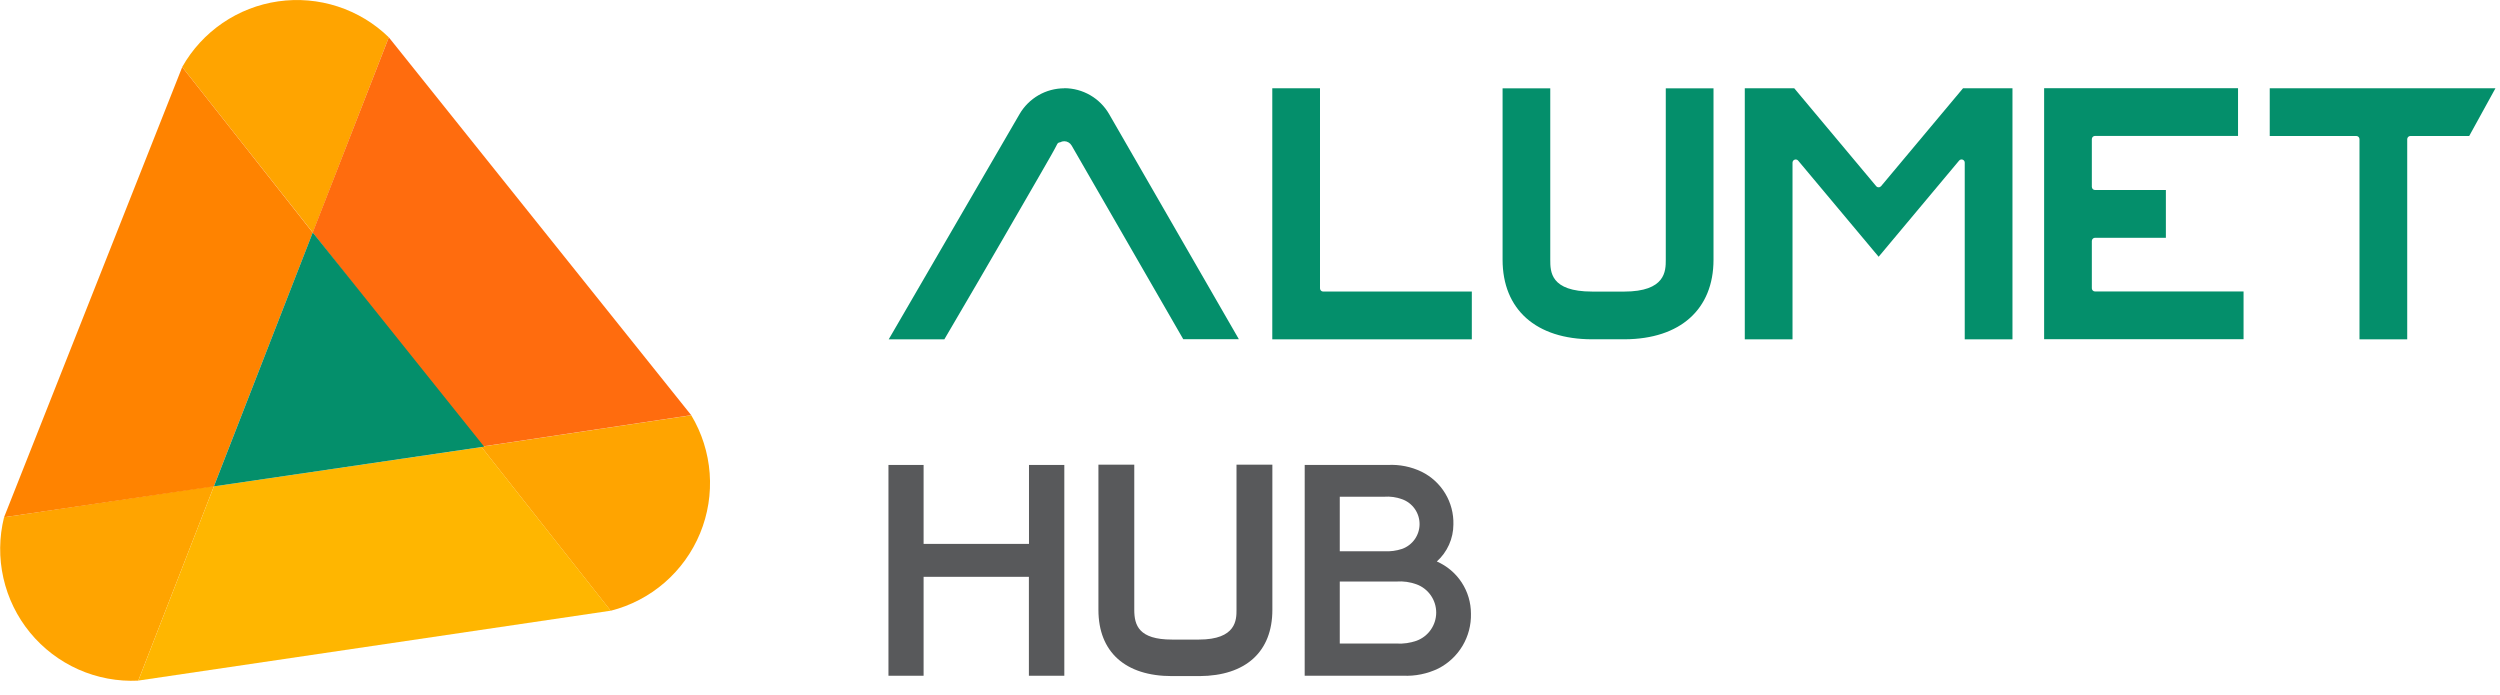 <svg width="151" height="42" viewBox="0 0 151 42" fill="none" xmlns="http://www.w3.org/2000/svg">
<g clip-path="url(#clip0_4_796)">
<path d="M79.728 17.418V5.331H76.846V20.494H88.898V17.61H79.92C79.895 17.61 79.87 17.605 79.847 17.596C79.823 17.586 79.802 17.572 79.784 17.554C79.766 17.536 79.752 17.515 79.743 17.492C79.733 17.468 79.728 17.443 79.728 17.418Z" fill="#048F6B"/>
<path d="M98.085 17.611H96.166C93.636 17.611 93.636 16.405 93.636 15.685V5.335H90.756V15.685C90.756 18.695 92.778 20.493 96.166 20.493H98.134C101.492 20.476 103.496 18.678 103.496 15.686V5.336H100.613V15.686C100.613 16.359 100.613 17.612 98.085 17.612" fill="#048F6B"/>
<path d="M113.322 11.245L108.371 5.33H105.385V20.494H108.268V9.824C108.268 9.785 108.281 9.746 108.303 9.714C108.326 9.682 108.358 9.657 108.395 9.644C108.432 9.63 108.472 9.628 108.511 9.639C108.549 9.649 108.583 9.67 108.608 9.7L113.47 15.508L118.33 9.7C118.356 9.67 118.39 9.648 118.428 9.637C118.466 9.627 118.507 9.628 118.544 9.642C118.581 9.656 118.613 9.68 118.636 9.713C118.659 9.746 118.671 9.784 118.67 9.824V20.494H121.553V5.33H118.568L113.617 11.245C113.598 11.266 113.575 11.283 113.55 11.295C113.524 11.307 113.496 11.313 113.467 11.313C113.439 11.313 113.411 11.307 113.385 11.295C113.359 11.283 113.336 11.266 113.317 11.245" fill="#048F6B"/>
<path d="M126.347 17.416V14.555C126.347 14.504 126.368 14.455 126.404 14.419C126.439 14.383 126.488 14.362 126.539 14.362H130.819V11.477H126.539C126.488 11.477 126.44 11.457 126.404 11.421C126.368 11.385 126.347 11.336 126.347 11.285V8.401C126.347 8.376 126.352 8.351 126.362 8.328C126.372 8.304 126.386 8.283 126.404 8.265C126.421 8.247 126.443 8.233 126.466 8.224C126.489 8.214 126.514 8.209 126.539 8.209H135.177V5.327H123.465V20.489H135.511V17.605H126.539C126.488 17.605 126.44 17.585 126.404 17.549C126.368 17.513 126.347 17.464 126.347 17.413" fill="#048F6B"/>
<path d="M142.513 8.405V20.494H145.396V8.405C145.396 8.38 145.401 8.355 145.411 8.332C145.421 8.309 145.435 8.287 145.453 8.27C145.47 8.252 145.492 8.238 145.515 8.228C145.538 8.219 145.563 8.214 145.588 8.214H149.14L150.726 5.33H137.092V8.214H142.321C142.346 8.214 142.371 8.219 142.395 8.228C142.418 8.238 142.439 8.252 142.457 8.27C142.475 8.287 142.489 8.309 142.499 8.332C142.508 8.355 142.513 8.38 142.513 8.405Z" fill="#048F6B"/>
<path d="M64.285 5.333C63.737 5.334 63.198 5.478 62.724 5.752C62.249 6.027 61.854 6.421 61.579 6.895C61.511 7.011 56.251 16.066 53.679 20.495H57.039L57.081 20.423C57.974 18.903 59.469 16.359 62.661 10.823L62.783 10.611C63.394 9.552 63.7 9.021 63.855 8.705C63.871 8.673 63.896 8.645 63.926 8.626C63.957 8.607 63.992 8.597 64.028 8.597C64.106 8.553 64.194 8.53 64.283 8.53C64.373 8.531 64.461 8.555 64.538 8.601C64.616 8.646 64.68 8.71 64.725 8.788L71.469 20.488H74.827L66.989 6.888C66.715 6.415 66.321 6.022 65.847 5.748C65.374 5.474 64.836 5.329 64.289 5.327" fill="#048F6B"/>
<path d="M64.285 28.083V40.815H62.145V34.84H55.785V40.815H53.663V28.083H55.785V32.851H62.151V28.083H64.285Z" fill="#58595B"/>
<path d="M78.804 28.083H83.829C84.531 28.047 85.23 28.187 85.863 28.492C86.455 28.783 86.951 29.238 87.291 29.803C87.632 30.367 87.803 31.018 87.785 31.677C87.784 32.099 87.694 32.516 87.522 32.901C87.349 33.286 87.099 33.631 86.785 33.914C87.398 34.181 87.92 34.622 88.286 35.182C88.652 35.742 88.846 36.397 88.845 37.066C88.862 37.748 88.686 38.42 88.338 39.006C87.989 39.592 87.482 40.068 86.874 40.378C86.211 40.698 85.479 40.848 84.743 40.813H78.803L78.804 28.083ZM83.604 33.295C83.971 33.317 84.339 33.269 84.687 33.153C84.996 33.042 85.263 32.838 85.452 32.57C85.641 32.301 85.742 31.981 85.742 31.653C85.742 31.325 85.641 31.005 85.452 30.736C85.263 30.468 84.996 30.264 84.687 30.153C84.341 30.026 83.972 29.975 83.604 30.002H80.922V33.296L83.604 33.295ZM84.367 38.871C84.771 38.893 85.175 38.835 85.557 38.702C85.906 38.574 86.207 38.342 86.42 38.037C86.633 37.732 86.747 37.369 86.747 36.998C86.747 36.626 86.633 36.263 86.42 35.958C86.207 35.653 85.906 35.421 85.557 35.293C85.171 35.152 84.759 35.095 84.349 35.124H80.922V38.871H84.367Z" fill="#58595B"/>
<path d="M72.409 38.63H70.785C68.785 38.63 68.51 37.768 68.51 36.836V28.067H66.345V36.836C66.345 39.377 67.964 40.836 70.786 40.836H72.451C75.246 40.82 76.851 39.363 76.851 36.836V28.067H74.685V36.836C74.685 37.418 74.685 38.63 72.412 38.63" fill="#58595B"/>
<path d="M12.843 29.329L12.831 29.36L0.245 31.241C-0.054 32.445 -0.068 33.703 0.205 34.913C0.478 36.124 1.03 37.254 1.818 38.213C2.606 39.172 3.607 39.933 4.741 40.437C5.875 40.94 7.112 41.171 8.351 41.111L12.918 29.38" fill="#FFA400"/>
<path d="M29.085 27.006L36.885 36.89C38.088 36.585 39.203 36.003 40.141 35.19C41.078 34.377 41.813 33.356 42.286 32.209C42.759 31.062 42.957 29.82 42.864 28.582C42.771 27.345 42.39 26.146 41.751 25.082L29.069 26.982L29.048 26.955" fill="#FFA400"/>
<path d="M23.485 2.256C22.612 1.406 21.556 0.769 20.398 0.392C19.239 0.015 18.01 -0.091 16.804 0.082C15.598 0.255 14.448 0.703 13.443 1.39C12.437 2.078 11.603 2.987 11.004 4.048L18.894 14.048L23.485 2.256Z" fill="#FFA400"/>
<path d="M18.885 14.047L29.068 26.977L41.75 25.077L23.485 2.256L18.885 14.047Z" fill="#FF6C0E"/>
<path d="M0.246 31.24L11.005 4.052L18.89 14.052L12.918 29.377L0.246 31.24Z" fill="#FF8300"/>
<path d="M12.919 29.377L29.088 27.003L36.888 36.886L8.354 41.107L12.919 29.377Z" fill="#FFB600"/>
<path d="M12.919 29.377L18.89 14.044L29.243 26.977L12.919 29.377Z" fill="#048F6B"/>
</g>
<defs>
<clipPath id="clip0_4_796">
<rect width="150.726" height="41.122" fill="white"/>
</clipPath>
</defs>
</svg>

